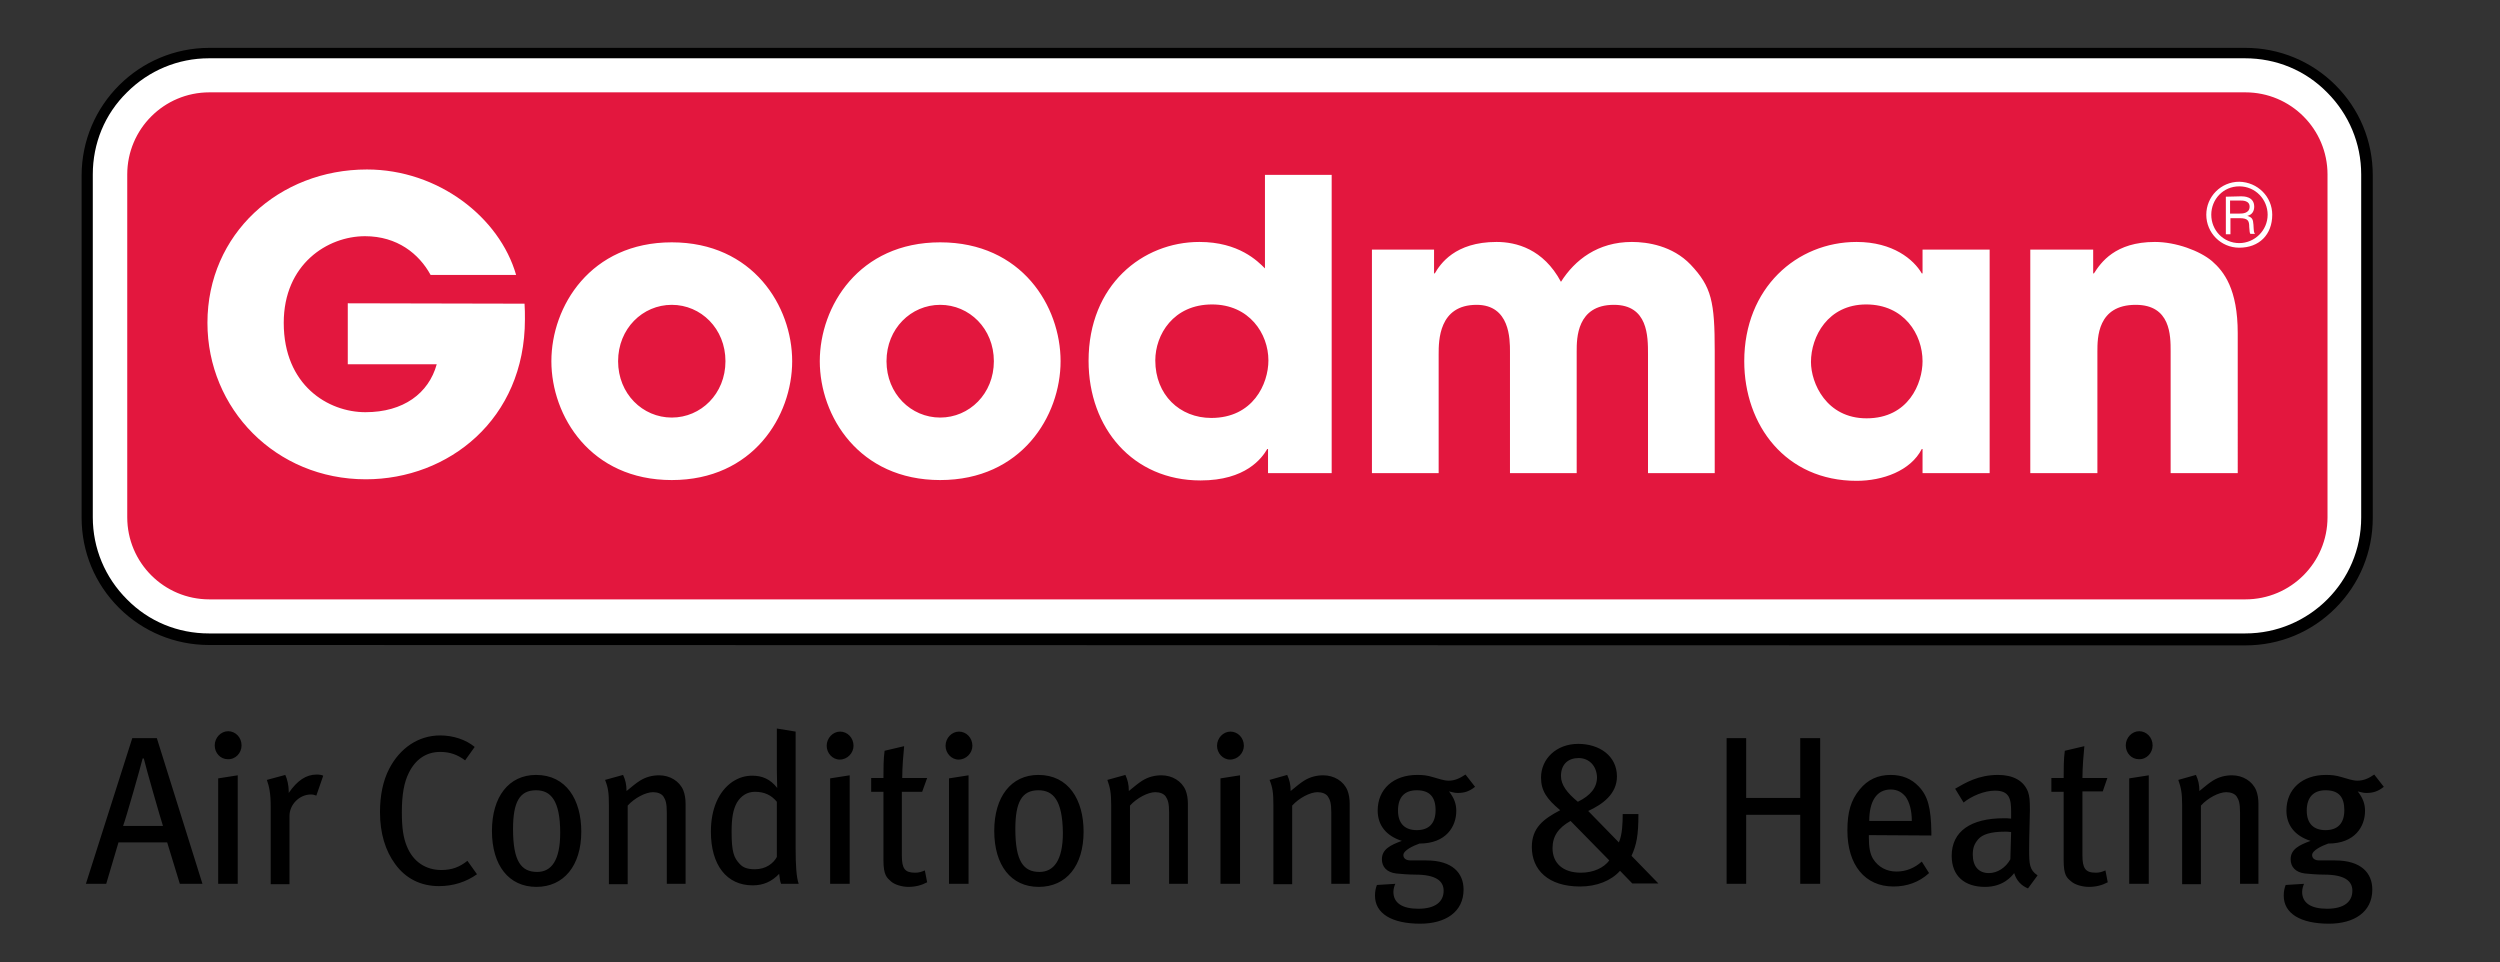 <?xml version="1.0" encoding="utf-8"?>
<!-- Generator: Adobe Illustrator 28.1.0, SVG Export Plug-In . SVG Version: 6.00 Build 0)  -->
<svg version="1.1" id="layer" xmlns="http://www.w3.org/2000/svg" xmlns:xlink="http://www.w3.org/1999/xlink" x="0px" y="0px"
	 viewBox="0 0 652 251" style="enable-background:new 0 0 652 251;" xml:space="preserve">
<rect x="0" y="0" width="652" height="251" fill="#333333" stroke="none"/>
<style type="text/css">
	.st0{fill:none;stroke:#000000;stroke-width:0.833;}
	.st1{fill:#FFFFFF;}
	.st2{fill:#E3173E;}
	.st3{fill:none;stroke:#E3173E;stroke-width:0.833;}
</style>
<path d="M585.6,167.9c8.8,0,17-3.4,23.2-9.6s9.6-14.5,9.6-23.2V45.7c0-8.8-3.4-17-9.6-23.2c-6.2-6.2-14.5-9.6-23.2-9.6h-531
	c-18.1,0-32.9,14.7-32.9,32.9V135c0,8.8,3.4,17,9.6,23.2s14.5,9.6,23.2,9.6L585.6,167.9"/>
<path class="st0" d="M585.6,167.9c8.8,0,17-3.4,23.2-9.6s9.6-14.5,9.6-23.2V45.7c0-8.8-3.4-17-9.6-23.2c-6.2-6.2-14.5-9.6-23.2-9.6
	h-531c-18.1,0-32.9,14.7-32.9,32.9V135c0,8.8,3.4,17,9.6,23.2s14.5,9.6,23.2,9.6L585.6,167.9L585.6,167.9z"/>
<path class="st1" d="M54.5,165.2c-8.1,0-15.7-3.1-21.4-8.9c-5.7-5.7-8.9-13.3-8.9-21.4V45.5c0-8.1,3.1-15.7,8.9-21.4
	c5.7-5.7,13.3-8.9,21.4-8.9h531c8.1,0,15.7,3.1,21.4,8.9c5.7,5.7,8.9,13.3,8.9,21.4V135c0,16.7-13.6,30.2-30.2,30.2H54.5"/>
<path class="st2" d="M585.6,155.9c11.6,0,21-9.4,21-21V45.5c0-11.6-9.4-21-21-21h-531c-11.6,0-21,9.4-21,21v89.4
	c0,11.6,9.4,21,21,21H585.6"/>
<path class="st3" d="M585.6,155.9c11.6,0,21-9.4,21-21V45.5c0-11.6-9.4-21-21-21h-531c-11.6,0-21,9.4-21,21v89.4
	c0,11.6,9.4,21,21,21H585.6z"/>
<path class="st1" d="M136.8,79.2c0.1,1.4,0.1,2.5,0.1,4.1c0,26.1-20,41.7-41.5,41.7c-23.5,0-41.3-18.4-41.3-40.8
	c0-23.2,18.7-40,41.6-40c18.6,0,34.6,12.5,38.9,27.5h-22.3c-3-5.5-8.7-10.1-17.1-10.1c-9.8,0-21.2,7.3-21.2,22.6
	c0,16.3,11.6,23.3,21.3,23.3c9.9,0,16.5-4.9,18.6-12.5H90.7V79.1L136.8,79.2 M175.2,63.2c-21.2,0-31.4,16.7-31.4,31s10.2,31,31.4,31
	s31.4-16.7,31.4-31C206.6,79.9,196.4,63.2,175.2,63.2 M175.2,108.9c-7.6,0-14-6.2-14-14.7s6.4-14.7,14-14.7s14,6.2,14,14.7
	C189.2,102.7,182.8,108.9,175.2,108.9 M245.2,63.2c-21.2,0-31.4,16.7-31.4,31s10.2,31,31.4,31s31.4-16.7,31.4-31
	C276.6,79.9,266.5,63.2,245.2,63.2 M245.2,108.9c-7.6,0-14-6.2-14-14.7s6.4-14.7,14-14.7s14,6.2,14,14.7
	C259.2,102.7,252.8,108.9,245.2,108.9 M347.3,45.6h-17.4V70c-1.9-1.9-6.8-6.9-17.1-6.9c-14.8,0-28.9,11.2-28.9,31
	c0,17.6,11.6,31.2,29.2,31.2c11.8,0,16-5.8,17.4-8.2h0.2v6.3h16.6L347.3,45.6L347.3,45.6z M315.9,109c-8.2,0-14.6-6-14.6-15
	c0-6.7,4.7-14.6,14.8-14.6c9.7,0,14.7,7.6,14.7,14.6C330.8,100.1,326.8,109,315.9,109 M357.8,65.1v58.3h17.4v-31
	c0-3.5,0-12.9,9.9-12.9c8.7,0,8.7,9,8.7,12.2v31.7h17.4V91.6c0-3.3,0-12.1,9.7-12.1c8.9,0,8.9,8.2,8.9,12.9v31h17.4V91.6
	c0-12.9-0.8-16.8-6.3-22.6c-4.7-4.9-11.2-5.9-15.3-5.9c-8.9,0-14.9,4.7-18.5,10.4c-4.6-8.6-11.7-10.4-16.8-10.4
	c-10.9,0-14.7,5.8-16.1,8.2H374v-6.2L357.8,65.1 M518.9,65.1h-17.5v6.2h-0.2c-2.1-3.6-7.5-8.2-17-8.2c-15.6,0-29.3,12-29.3,31.1
	c0,16.7,10.8,31.2,29.3,31.2c6.8,0,14.1-2.6,17-8.3h0.2v6.3h17.5V65.1z M486.8,109.1c-10.5,0-14.5-9.2-14.5-14.7
	c0-6.6,4.4-15,14.4-15c9.9,0,14.7,7.8,14.7,14.8C501.4,99.9,497.8,109.1,486.8,109.1 M529.5,65.1v58.3H547V91.7
	c0-3.6,0-12.2,10-12.2c9.1,0,9.1,8,9.1,12.1v31.8h17.5V86.9c0-11.5-3.6-16.1-6.7-18.8c-3.2-2.7-9.4-5-14.9-5
	c-10.4,0-14.1,5.4-15.9,8.2h-0.2v-6.2L529.5,65.1"/>
<path class="st1" d="M584.5,51.2c0.6,0,3.4,0,3.4,2.7c0,1.1-0.5,2.1-1.8,2.4l0,0c1.3,0.4,1.5,0.9,1.6,2.3c0.1,1.8,0.1,2,0.4,2.4
	h-1.2c-0.2-0.3-0.2-0.6-0.3-1.8c0-1.6-0.3-2.3-2.5-2.3h-2.4v4.2h-1.2v-9.8L584.5,51.2L584.5,51.2z M581.6,55.7h2.5
	c0.6,0,2.6,0,2.6-1.8c0-1.6-1.8-1.6-2.4-1.6h-2.7L581.6,55.7L581.6,55.7z M592.6,56c0,5.2-3.4,8.6-8.6,8.6c-4.8,0-8.6-3.9-8.6-8.6
	c0-4.7,3.8-8.6,8.6-8.6C588.8,47.5,592.6,51.3,592.6,56 M576.7,56c0,4.1,3.2,7.4,7.3,7.4c4,0,7.4-3.3,7.4-7.4c0-4-3.2-7.4-7.4-7.4
	S576.7,52,576.7,56"/>
<path d="M46.9,230.5l-3.3-10.8H30.9l-3.2,10.8h-5.3l12.1-38h6.4l11.9,38H46.9z M37.5,197.8h-0.3c-0.5,2.1-4.4,15.8-5.1,17.6h10.4
	C41.9,213.6,38,200,37.5,197.8 M63,194.4c0-2.1-1.6-3.7-3.5-3.7s-3.5,1.7-3.5,3.7s1.5,3.6,3.4,3.6C61.4,198.1,63,196.4,63,194.4
	 M62,230.5v-28.3l-5.1,0.8v27.5H62z M84.3,202.3c-0.4-0.2-1-0.3-1.7-0.3c-2.8,0-5.1,1.6-7.3,4.8v-0.5c0-1.4-0.4-3.2-0.9-4.2
	l-4.8,1.3c0.6,1.7,1,3.5,1,6.9v20.3h4.9v-17.8c0-3,2.6-5.6,5.6-5.6c0.5,0,0.9,0.1,1.4,0.3L84.3,202.3z M114.5,231.1
	c3.7,0,7.1-1.1,9.9-3.1l-2.5-3.5c-2,1.6-4,2.4-6.8,2.4c-3.9,0-7.3-2-9-6.2c-0.9-2.2-1.3-4.7-1.3-8.9c0-4.6,0.6-7.8,1.8-10.2
	c1.7-3.5,4.5-5.5,8.2-5.5c2.5,0,4.5,0.7,6.5,2.2l2.5-3.5c-2.3-1.9-5.6-3-9-3c-5.7,0-10.5,3.3-13.3,8.7c-1.6,3.1-2.4,6.9-2.4,11.3
	c0,5.5,1.4,10.1,4,13.6C105.8,229.1,109.7,231.1,114.5,231.1 M139.9,231.3c-7.2,0-11.6-5.6-11.6-14.6c0-8.9,4.4-14.6,11.5-14.6
	c7.9,0,11.8,6.5,11.8,14.8C151.6,225.8,147,231.3,139.9,231.3 M139.8,206.1c-4.3,0-6,3.1-6,10.1c0,8.4,2.1,11.2,6.3,11.2
	c3.7,0,6-3,6-10.2C146.1,208.7,143.6,206.1,139.8,206.1 M178.8,230.5v-20.9c0-1.3-0.2-2.5-0.6-3.5c-1-2.4-3.5-3.9-6.3-3.9
	c-1.7,0-3.4,0.4-5,1.4c-1.1,0.7-1.9,1.4-3.5,2.7c0-1.7-0.3-2.9-0.9-4.2l-4.7,1.3c0.8,2,1,3.3,1,6.6v20.6h4.9v-20.5
	c1.8-2,4.7-3.5,6.6-3.5c1.2,0,2.2,0.4,2.7,1.1c0.6,0.9,0.9,1.8,0.9,4.2v18.6L178.8,230.5L178.8,230.5z M203.7,230.5
	c-0.3-0.8-0.3-1.2-0.5-2.6c-1.9,2-4.1,3-6.9,3c-6.8,0-10.9-5.3-10.9-14c0-5.9,2-10.5,5.6-13c1.7-1.1,3.3-1.6,5.2-1.6
	c2.6,0,4.7,0.9,6.5,3.2c0-0.8-0.1-3-0.1-4.8V190l4.9,0.8v30.4c0,4.5,0.2,7.6,0.8,9.3L203.7,230.5L203.7,230.5z M202.6,209.1
	c-1.4-1.7-3.2-2.6-5.7-2.6c-2,0-3.6,1-4.7,2.8c-1,1.8-1.4,4-1.4,7.6c0,5.3,0.6,6.8,2.1,8.4c0.9,1,2.1,1.4,4,1.4
	c2.8,0,4.8-1.5,5.7-3.2L202.6,209.1L202.6,209.1z M219,198.1c-1.9,0-3.4-1.7-3.4-3.6c0-2,1.6-3.7,3.5-3.7s3.5,1.6,3.5,3.7
	C222.6,196.4,221,198.1,219,198.1 M216.5,230.5V203l5.1-0.8v28.3H216.5z M241.8,202.9h-6.5c0-2.8,0.3-6.3,0.5-8.3l-5.1,1.2
	c-0.3,2.1-0.3,4.9-0.3,7.1h-3.2v3.6h3.2v17.8c0,4,0.9,4.6,2,5.6c0.9,0.8,2.8,1.4,4.5,1.4c1.8,0,3.4-0.4,4.9-1.2l-0.6-3.1
	c-0.9,0.4-1.6,0.6-2.5,0.6c-2.7,0-3.5-1-3.5-4.5v-16.6h5.3L241.8,202.9z M250,198.1c-1.9,0-3.4-1.7-3.4-3.6c0-2,1.6-3.7,3.5-3.7
	s3.5,1.6,3.5,3.7C253.6,196.4,252,198.1,250,198.1 M247.5,230.5V203l5.1-0.8v28.3H247.5z M270.9,231.3c-7.2,0-11.6-5.6-11.6-14.6
	c0-8.9,4.4-14.6,11.5-14.6c7.9,0,11.8,6.5,11.8,14.8C282.6,225.8,278.1,231.3,270.9,231.3 M270.8,206.1c-4.3,0-6,3.1-6,10.1
	c0,8.4,2.1,11.2,6.3,11.2c3.7,0,6.1-3,6.1-10.2C277.1,208.7,274.7,206.1,270.8,206.1 M309.8,230.5v-20.9c0-1.3-0.2-2.5-0.6-3.5
	c-1-2.4-3.5-3.9-6.3-3.9c-1.7,0-3.4,0.4-5,1.4c-1.1,0.7-1.9,1.4-3.5,2.7c0-1.7-0.3-2.9-0.9-4.2l-4.7,1.3c0.7,2,1,3.3,1,6.6v20.6h4.9
	v-20.5c1.8-2,4.7-3.5,6.6-3.5c1.2,0,2.2,0.4,2.7,1.1c0.6,0.9,0.9,1.8,0.9,4.2v18.6L309.8,230.5L309.8,230.5z M320.8,198.1
	c-1.9,0-3.4-1.7-3.4-3.6c0-2,1.6-3.7,3.5-3.7s3.5,1.6,3.5,3.7C324.4,196.4,322.8,198.1,320.8,198.1 M318.3,230.5V203l5.1-0.8v28.3
	H318.3z M352,230.5v-20.9c0-1.3-0.2-2.5-0.6-3.5c-1-2.4-3.5-3.9-6.3-3.9c-1.7,0-3.4,0.4-5,1.4c-1.1,0.7-1.9,1.4-3.5,2.7
	c0-1.7-0.3-2.9-0.9-4.2l-4.6,1.3c0.8,2,1,3.3,1,6.6v20.6h4.9v-20.5c1.8-2,4.7-3.5,6.6-3.5c1.2,0,2.2,0.4,2.7,1.1
	c0.6,0.9,0.9,1.8,0.9,4.2v18.6L352,230.5L352,230.5z M380.2,206.8c-0.8,0-1-0.1-2.3-0.4c1.4,1.8,1.9,3.3,1.9,5.1
	c0,4-2.6,8.5-9.6,8.5c-1.7,0.6-4.2,1.8-4.2,3c0,0.8,0.6,1.4,1.9,1.4h4.1c6.8,0,9.7,3.3,9.7,7.6c0,5.9-4.8,8.9-11.3,8.9
	c-7.5,0-11.8-2.7-11.8-7.3c0-1.2,0.2-2,0.5-2.8l4.8-0.3c-0.2,0.4-0.5,1.3-0.5,2.1c0,2.9,2.3,4.4,6.5,4.4c4.4,0,6.6-1.8,6.6-4.7
	c0-2.6-2.1-4.2-7.4-4.2c-1.9,0-4-0.2-5-0.3c-2.4-0.3-3.7-1.7-3.7-3.7c0-2.6,2.2-3.7,5.2-4.8c-4.1-1.3-6.3-4.1-6.3-7.9
	c0-5.6,4.1-9.3,10.3-9.3c1.5,0,2.6,0.1,4.2,0.6c1.4,0.4,2.8,0.9,4,0.9c1.6,0,2.9-0.6,4.4-1.6l2.5,3.2
	C383.2,206.4,381.9,206.8,380.2,206.8 M369.5,206.1c-3.2,0-4.9,1.8-4.9,5.3c0,3.4,1.8,5.1,4.9,5.1c3.2,0,4.9-1.8,4.9-5.2
	C374.4,207.8,372.8,206.1,369.5,206.1 M425.7,230.4l-3.2-3.3c-2.3,2.6-6.1,4.1-10.4,4.1c-8.4,0-12.6-4.4-12.6-10.3
	c0-5,3-7.3,7.4-9.6c-3.5-2.9-5-5.1-5-8.5c0-4.9,4-8.8,9.7-8.8c5.5,0,10.1,3.1,10.1,8.5c0,4.6-3.8,7.3-7.5,9l8,8.2c0.9-2,1-5.1,1-7.4
	h4.1c0,5.7-0.5,8-1.8,10.9l7,7.2L425.7,230.4L425.7,230.4z M409.6,214.1c-3.2,1.8-4.7,4-4.7,7.1c0,3.9,2.7,6.4,7.4,6.4
	c3.3,0,6-1.3,7.4-3.2L409.6,214.1z M411.7,197.7c-2.6,0-4.6,1.5-4.6,4.7c0,2.3,1.6,4.4,4.4,6.7c3.3-1.6,5-3.7,5-6.4
	C416.4,199.7,414.4,197.7,411.7,197.7 M474.7,230.5v-38h-5.2v15.6h-14.1v-15.6h-5.1v38h5.1v-18h14.1v18H474.7z M487.4,217.8v0.7
	c0,2.4,0.3,4.2,1.1,5.5c1.4,2.2,3.6,3.3,6.1,3.3s4.7-0.9,6.6-2.6l1.9,3c-2.6,2.4-5.8,3.5-9.3,3.5c-7.4,0-12-5.6-12-14.6
	c0-4.8,0.9-7.9,3.2-10.7c2.1-2.6,4.8-3.8,8.1-3.8c3,0,5.4,1,7.3,3c2.4,2.5,3.2,5.6,3.3,11.9v0.9L487.4,217.8L487.4,217.8z
	 M497,207.8c-0.9-1.1-2.1-1.9-3.9-1.9c-3.7,0-5.6,3.1-5.6,8.2h11.1C498.6,211.4,498,209.2,497,207.8 M528.9,231.7
	c-1.7-0.7-3-2-3.6-4c-0.7,0.9-2.9,3.6-7.6,3.6c-5.3,0-8.7-2.8-8.7-8.1c0-6.4,5-9.8,13.6-9.8c0.6,0,1.2,0,1.9,0.1v-1.8
	c0-3.3-0.4-5.5-4.2-5.5c-2.8,0-6.1,1.4-8.2,3.1l-2.2-3.6c2.6-1.5,6-3.6,11.2-3.6c3.9,0,6.7,1.5,7.8,4.4c0.4,1.2,0.5,2.1,0.5,4.8
	c0,2-0.2,6.2-0.2,10.3c0,3.8,0.1,5.3,2.2,6.7L528.9,231.7z M522.9,216.9c-3.7,0-5.9,0.7-7,2c-1,1.2-1.4,2.2-1.4,4
	c0,3,1.5,4.8,4.2,4.8c2.2,0,4.4-1.4,5.6-3.6l0.2-7.1C523.8,216.9,523.3,216.9,522.9,216.9 M549.6,202.9h-6.5c0-2.8,0.3-6.3,0.5-8.3
	l-5.1,1.2c-0.3,2.1-0.3,4.9-0.3,7.1H535v3.6h3.2v17.8c0,4,0.8,4.6,2,5.6c0.9,0.8,2.8,1.4,4.6,1.4s3.4-0.4,4.9-1.2l-0.6-3.1
	c-0.9,0.4-1.6,0.6-2.5,0.6c-2.7,0-3.5-1.1-3.5-4.5v-16.7h5.3L549.6,202.9z M561.4,194.4c0-2.1-1.6-3.7-3.5-3.7s-3.5,1.7-3.5,3.7
	s1.5,3.6,3.4,3.6C559.8,198.1,561.4,196.4,561.4,194.4 M560.4,230.5v-28.3l-5.1,0.8v27.5H560.4z M589,230.5v-20.9
	c0-1.3-0.2-2.5-0.6-3.5c-1-2.4-3.5-3.9-6.3-3.9c-1.7,0-3.4,0.4-5,1.4c-1.1,0.7-1.9,1.4-3.5,2.7c0-1.7-0.3-2.9-0.9-4.2l-4.6,1.3
	c0.7,2,1,3.3,1,6.6v20.6h4.9v-20.5c1.8-2,4.7-3.5,6.6-3.5c1.2,0,2.2,0.4,2.7,1.1c0.6,0.9,0.9,1.8,0.9,4.2v18.6L589,230.5L589,230.5z
	 M617.2,206.8c-0.8,0-1-0.1-2.3-0.4c1.4,1.8,1.9,3.3,1.9,5.1c0,4-2.6,8.5-9.6,8.5c-1.7,0.6-4.2,1.8-4.2,3c0,0.8,0.6,1.4,1.9,1.4h4.1
	c6.8,0,9.7,3.3,9.7,7.6c0,5.9-4.8,8.9-11.3,8.9c-7.5,0-11.8-2.7-11.8-7.3c0-1.2,0.2-2,0.5-2.8l4.8-0.3c-0.2,0.4-0.5,1.3-0.5,2.1
	c0,2.9,2.3,4.4,6.5,4.4c4.4,0,6.6-1.8,6.6-4.7c0-2.6-2.1-4.2-7.4-4.2c-1.9,0-4-0.2-5-0.3c-2.4-0.3-3.7-1.7-3.7-3.7
	c0-2.6,2.2-3.7,5.2-4.8c-4.1-1.3-6.3-4.1-6.3-7.9c0-5.6,4.1-9.3,10.3-9.3c1.4,0,2.6,0.1,4.2,0.6c1.4,0.4,2.8,0.9,4,0.9
	c1.6,0,3-0.6,4.4-1.6l2.5,3.2C620.2,206.4,618.9,206.8,617.2,206.8 M606.5,206.1c-3.1,0-4.9,1.8-4.9,5.3c0,3.4,1.8,5.1,4.9,5.1
	c3.2,0,4.9-1.8,4.9-5.2C611.4,207.8,609.9,206.1,606.5,206.1"/>
</svg>
